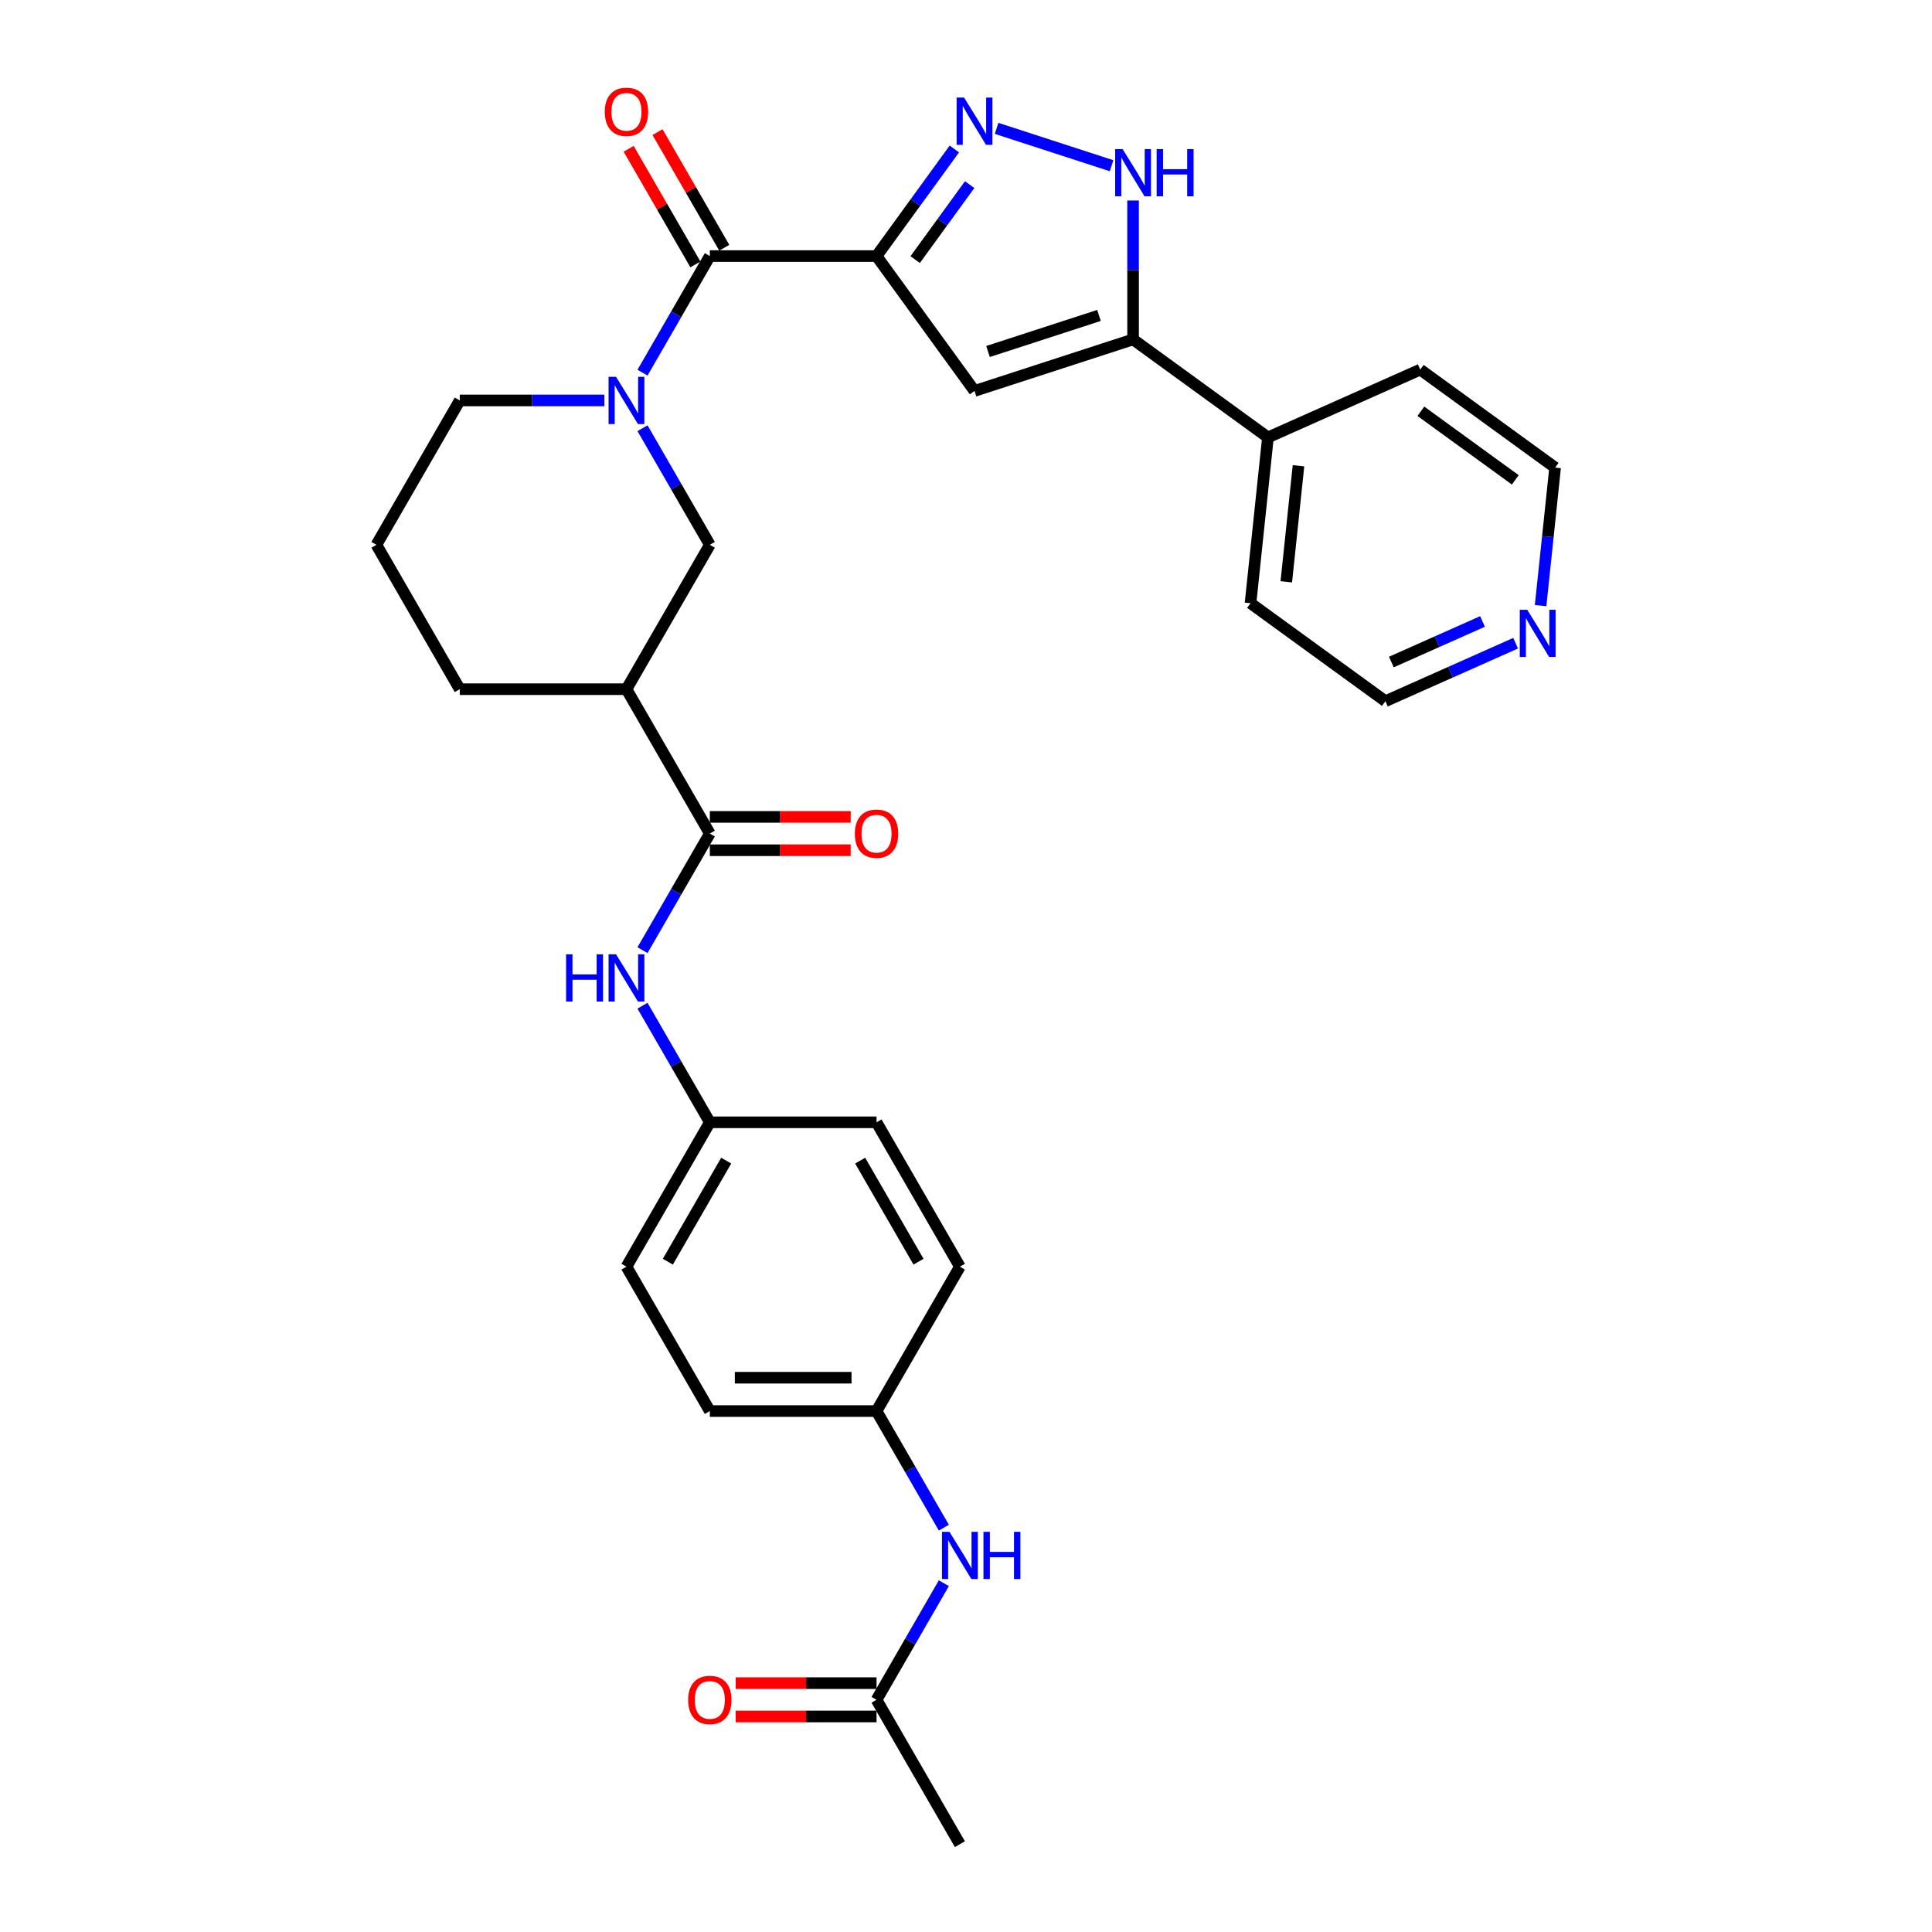 <?xml version='1.0' encoding='iso-8859-1'?>
<svg version='1.1' baseProfile='full'
              xmlns='http://www.w3.org/2000/svg'
                      xmlns:rdkit='http://www.rdkit.org/xml'
                      xmlns:xlink='http://www.w3.org/1999/xlink'
                  xml:space='preserve'
width='1000px' height='1000px' viewBox='0 0 1000 1000'>
<!-- END OF HEADER -->
<rect style='opacity:1.0;fill:#FFFFFF;stroke:none' width='1000' height='1000' x='0' y='0'> </rect>
<path class='bond-0' d='M 453.694,132.539 L 473.831,104.822' style='fill:none;fill-rule:evenodd;stroke:#000000;stroke-width:6px;stroke-linecap:butt;stroke-linejoin:miter;stroke-opacity:1' />
<path class='bond-0' d='M 473.831,104.822 L 493.968,77.106' style='fill:none;fill-rule:evenodd;stroke:#0000FF;stroke-width:6px;stroke-linecap:butt;stroke-linejoin:miter;stroke-opacity:1' />
<path class='bond-0' d='M 473.697,134.368 L 487.793,114.966' style='fill:none;fill-rule:evenodd;stroke:#000000;stroke-width:6px;stroke-linecap:butt;stroke-linejoin:miter;stroke-opacity:1' />
<path class='bond-0' d='M 487.793,114.966 L 501.889,95.565' style='fill:none;fill-rule:evenodd;stroke:#0000FF;stroke-width:6px;stroke-linecap:butt;stroke-linejoin:miter;stroke-opacity:1' />
<path class='bond-1' d='M 453.694,132.539 L 367.405,132.539' style='fill:none;fill-rule:evenodd;stroke:#000000;stroke-width:6px;stroke-linecap:butt;stroke-linejoin:miter;stroke-opacity:1' />
<path class='bond-2' d='M 453.694,132.539 L 504.413,202.348' style='fill:none;fill-rule:evenodd;stroke:#000000;stroke-width:6px;stroke-linecap:butt;stroke-linejoin:miter;stroke-opacity:1' />
<path class='bond-5' d='M 515.837,66.442 L 575.353,85.78' style='fill:none;fill-rule:evenodd;stroke:#0000FF;stroke-width:6px;stroke-linecap:butt;stroke-linejoin:miter;stroke-opacity:1' />
<path class='bond-3' d='M 367.405,132.539 L 349.983,162.715' style='fill:none;fill-rule:evenodd;stroke:#000000;stroke-width:6px;stroke-linecap:butt;stroke-linejoin:miter;stroke-opacity:1' />
<path class='bond-3' d='M 349.983,162.715 L 332.561,192.891' style='fill:none;fill-rule:evenodd;stroke:#0000FF;stroke-width:6px;stroke-linecap:butt;stroke-linejoin:miter;stroke-opacity:1' />
<path class='bond-12' d='M 374.878,128.224 L 357.605,98.307' style='fill:none;fill-rule:evenodd;stroke:#000000;stroke-width:6px;stroke-linecap:butt;stroke-linejoin:miter;stroke-opacity:1' />
<path class='bond-12' d='M 357.605,98.307 L 340.333,68.39' style='fill:none;fill-rule:evenodd;stroke:#FF0000;stroke-width:6px;stroke-linecap:butt;stroke-linejoin:miter;stroke-opacity:1' />
<path class='bond-12' d='M 359.933,136.853 L 342.66,106.936' style='fill:none;fill-rule:evenodd;stroke:#000000;stroke-width:6px;stroke-linecap:butt;stroke-linejoin:miter;stroke-opacity:1' />
<path class='bond-12' d='M 342.66,106.936 L 325.387,77.019' style='fill:none;fill-rule:evenodd;stroke:#FF0000;stroke-width:6px;stroke-linecap:butt;stroke-linejoin:miter;stroke-opacity:1' />
<path class='bond-4' d='M 504.413,202.348 L 586.478,175.683' style='fill:none;fill-rule:evenodd;stroke:#000000;stroke-width:6px;stroke-linecap:butt;stroke-linejoin:miter;stroke-opacity:1' />
<path class='bond-4' d='M 511.39,181.935 L 568.835,163.27' style='fill:none;fill-rule:evenodd;stroke:#000000;stroke-width:6px;stroke-linecap:butt;stroke-linejoin:miter;stroke-opacity:1' />
<path class='bond-8' d='M 332.561,221.642 L 349.983,251.819' style='fill:none;fill-rule:evenodd;stroke:#0000FF;stroke-width:6px;stroke-linecap:butt;stroke-linejoin:miter;stroke-opacity:1' />
<path class='bond-8' d='M 349.983,251.819 L 367.405,281.995' style='fill:none;fill-rule:evenodd;stroke:#000000;stroke-width:6px;stroke-linecap:butt;stroke-linejoin:miter;stroke-opacity:1' />
<path class='bond-19' d='M 312.837,207.267 L 275.405,207.267' style='fill:none;fill-rule:evenodd;stroke:#0000FF;stroke-width:6px;stroke-linecap:butt;stroke-linejoin:miter;stroke-opacity:1' />
<path class='bond-19' d='M 275.405,207.267 L 237.973,207.267' style='fill:none;fill-rule:evenodd;stroke:#000000;stroke-width:6px;stroke-linecap:butt;stroke-linejoin:miter;stroke-opacity:1' />
<path class='bond-14' d='M 586.478,175.683 L 656.286,226.402' style='fill:none;fill-rule:evenodd;stroke:#000000;stroke-width:6px;stroke-linecap:butt;stroke-linejoin:miter;stroke-opacity:1' />
<path class='bond-31' d='M 586.478,175.683 L 586.478,139.727' style='fill:none;fill-rule:evenodd;stroke:#000000;stroke-width:6px;stroke-linecap:butt;stroke-linejoin:miter;stroke-opacity:1' />
<path class='bond-31' d='M 586.478,139.727 L 586.478,103.77' style='fill:none;fill-rule:evenodd;stroke:#0000FF;stroke-width:6px;stroke-linecap:butt;stroke-linejoin:miter;stroke-opacity:1' />
<path class='bond-6' d='M 367.405,431.45 L 324.261,356.723' style='fill:none;fill-rule:evenodd;stroke:#000000;stroke-width:6px;stroke-linecap:butt;stroke-linejoin:miter;stroke-opacity:1' />
<path class='bond-9' d='M 367.405,431.45 L 349.983,461.626' style='fill:none;fill-rule:evenodd;stroke:#000000;stroke-width:6px;stroke-linecap:butt;stroke-linejoin:miter;stroke-opacity:1' />
<path class='bond-9' d='M 349.983,461.626 L 332.561,491.803' style='fill:none;fill-rule:evenodd;stroke:#0000FF;stroke-width:6px;stroke-linecap:butt;stroke-linejoin:miter;stroke-opacity:1' />
<path class='bond-13' d='M 367.405,440.079 L 403.862,440.079' style='fill:none;fill-rule:evenodd;stroke:#000000;stroke-width:6px;stroke-linecap:butt;stroke-linejoin:miter;stroke-opacity:1' />
<path class='bond-13' d='M 403.862,440.079 L 440.319,440.079' style='fill:none;fill-rule:evenodd;stroke:#FF0000;stroke-width:6px;stroke-linecap:butt;stroke-linejoin:miter;stroke-opacity:1' />
<path class='bond-13' d='M 367.405,422.822 L 403.862,422.822' style='fill:none;fill-rule:evenodd;stroke:#000000;stroke-width:6px;stroke-linecap:butt;stroke-linejoin:miter;stroke-opacity:1' />
<path class='bond-13' d='M 403.862,422.822 L 440.319,422.822' style='fill:none;fill-rule:evenodd;stroke:#FF0000;stroke-width:6px;stroke-linecap:butt;stroke-linejoin:miter;stroke-opacity:1' />
<path class='bond-7' d='M 324.261,356.723 L 367.405,281.995' style='fill:none;fill-rule:evenodd;stroke:#000000;stroke-width:6px;stroke-linecap:butt;stroke-linejoin:miter;stroke-opacity:1' />
<path class='bond-33' d='M 324.261,356.723 L 237.973,356.723' style='fill:none;fill-rule:evenodd;stroke:#000000;stroke-width:6px;stroke-linecap:butt;stroke-linejoin:miter;stroke-opacity:1' />
<path class='bond-17' d='M 332.561,520.554 L 349.983,550.73' style='fill:none;fill-rule:evenodd;stroke:#0000FF;stroke-width:6px;stroke-linecap:butt;stroke-linejoin:miter;stroke-opacity:1' />
<path class='bond-17' d='M 349.983,550.73 L 367.405,580.906' style='fill:none;fill-rule:evenodd;stroke:#000000;stroke-width:6px;stroke-linecap:butt;stroke-linejoin:miter;stroke-opacity:1' />
<path class='bond-10' d='M 453.694,879.818 L 471.116,849.641' style='fill:none;fill-rule:evenodd;stroke:#000000;stroke-width:6px;stroke-linecap:butt;stroke-linejoin:miter;stroke-opacity:1' />
<path class='bond-10' d='M 471.116,849.641 L 488.538,819.465' style='fill:none;fill-rule:evenodd;stroke:#0000FF;stroke-width:6px;stroke-linecap:butt;stroke-linejoin:miter;stroke-opacity:1' />
<path class='bond-16' d='M 453.694,871.189 L 417.237,871.189' style='fill:none;fill-rule:evenodd;stroke:#000000;stroke-width:6px;stroke-linecap:butt;stroke-linejoin:miter;stroke-opacity:1' />
<path class='bond-16' d='M 417.237,871.189 L 380.78,871.189' style='fill:none;fill-rule:evenodd;stroke:#FF0000;stroke-width:6px;stroke-linecap:butt;stroke-linejoin:miter;stroke-opacity:1' />
<path class='bond-16' d='M 453.694,888.446 L 417.237,888.446' style='fill:none;fill-rule:evenodd;stroke:#000000;stroke-width:6px;stroke-linecap:butt;stroke-linejoin:miter;stroke-opacity:1' />
<path class='bond-16' d='M 417.237,888.446 L 380.78,888.446' style='fill:none;fill-rule:evenodd;stroke:#FF0000;stroke-width:6px;stroke-linecap:butt;stroke-linejoin:miter;stroke-opacity:1' />
<path class='bond-28' d='M 453.694,879.818 L 496.838,954.545' style='fill:none;fill-rule:evenodd;stroke:#000000;stroke-width:6px;stroke-linecap:butt;stroke-linejoin:miter;stroke-opacity:1' />
<path class='bond-11' d='M 488.538,790.714 L 471.116,760.538' style='fill:none;fill-rule:evenodd;stroke:#0000FF;stroke-width:6px;stroke-linecap:butt;stroke-linejoin:miter;stroke-opacity:1' />
<path class='bond-11' d='M 471.116,760.538 L 453.694,730.362' style='fill:none;fill-rule:evenodd;stroke:#000000;stroke-width:6px;stroke-linecap:butt;stroke-linejoin:miter;stroke-opacity:1' />
<path class='bond-29' d='M 656.286,226.402 L 735.115,191.305' style='fill:none;fill-rule:evenodd;stroke:#000000;stroke-width:6px;stroke-linecap:butt;stroke-linejoin:miter;stroke-opacity:1' />
<path class='bond-30' d='M 656.286,226.402 L 647.267,312.218' style='fill:none;fill-rule:evenodd;stroke:#000000;stroke-width:6px;stroke-linecap:butt;stroke-linejoin:miter;stroke-opacity:1' />
<path class='bond-30' d='M 672.097,241.078 L 665.783,301.149' style='fill:none;fill-rule:evenodd;stroke:#000000;stroke-width:6px;stroke-linecap:butt;stroke-linejoin:miter;stroke-opacity:1' />
<path class='bond-15' d='M 784.479,332.927 L 750.777,347.932' style='fill:none;fill-rule:evenodd;stroke:#0000FF;stroke-width:6px;stroke-linecap:butt;stroke-linejoin:miter;stroke-opacity:1' />
<path class='bond-15' d='M 750.777,347.932 L 717.076,362.937' style='fill:none;fill-rule:evenodd;stroke:#000000;stroke-width:6px;stroke-linecap:butt;stroke-linejoin:miter;stroke-opacity:1' />
<path class='bond-15' d='M 767.349,321.662 L 743.758,332.166' style='fill:none;fill-rule:evenodd;stroke:#0000FF;stroke-width:6px;stroke-linecap:butt;stroke-linejoin:miter;stroke-opacity:1' />
<path class='bond-15' d='M 743.758,332.166 L 720.167,342.669' style='fill:none;fill-rule:evenodd;stroke:#000000;stroke-width:6px;stroke-linecap:butt;stroke-linejoin:miter;stroke-opacity:1' />
<path class='bond-32' d='M 797.415,313.464 L 801.169,277.744' style='fill:none;fill-rule:evenodd;stroke:#0000FF;stroke-width:6px;stroke-linecap:butt;stroke-linejoin:miter;stroke-opacity:1' />
<path class='bond-32' d='M 801.169,277.744 L 804.923,242.024' style='fill:none;fill-rule:evenodd;stroke:#000000;stroke-width:6px;stroke-linecap:butt;stroke-linejoin:miter;stroke-opacity:1' />
<path class='bond-21' d='M 367.405,580.906 L 453.694,580.906' style='fill:none;fill-rule:evenodd;stroke:#000000;stroke-width:6px;stroke-linecap:butt;stroke-linejoin:miter;stroke-opacity:1' />
<path class='bond-22' d='M 367.405,580.906 L 324.261,655.634' style='fill:none;fill-rule:evenodd;stroke:#000000;stroke-width:6px;stroke-linecap:butt;stroke-linejoin:miter;stroke-opacity:1' />
<path class='bond-22' d='M 375.879,600.744 L 345.678,653.054' style='fill:none;fill-rule:evenodd;stroke:#000000;stroke-width:6px;stroke-linecap:butt;stroke-linejoin:miter;stroke-opacity:1' />
<path class='bond-18' d='M 453.694,730.362 L 367.405,730.362' style='fill:none;fill-rule:evenodd;stroke:#000000;stroke-width:6px;stroke-linecap:butt;stroke-linejoin:miter;stroke-opacity:1' />
<path class='bond-18' d='M 440.75,713.104 L 380.349,713.104' style='fill:none;fill-rule:evenodd;stroke:#000000;stroke-width:6px;stroke-linecap:butt;stroke-linejoin:miter;stroke-opacity:1' />
<path class='bond-34' d='M 453.694,730.362 L 496.838,655.634' style='fill:none;fill-rule:evenodd;stroke:#000000;stroke-width:6px;stroke-linecap:butt;stroke-linejoin:miter;stroke-opacity:1' />
<path class='bond-25' d='M 237.973,207.267 L 194.829,281.995' style='fill:none;fill-rule:evenodd;stroke:#000000;stroke-width:6px;stroke-linecap:butt;stroke-linejoin:miter;stroke-opacity:1' />
<path class='bond-20' d='M 237.973,356.723 L 194.829,281.995' style='fill:none;fill-rule:evenodd;stroke:#000000;stroke-width:6px;stroke-linecap:butt;stroke-linejoin:miter;stroke-opacity:1' />
<path class='bond-23' d='M 453.694,580.906 L 496.838,655.634' style='fill:none;fill-rule:evenodd;stroke:#000000;stroke-width:6px;stroke-linecap:butt;stroke-linejoin:miter;stroke-opacity:1' />
<path class='bond-23' d='M 445.22,600.744 L 475.421,653.054' style='fill:none;fill-rule:evenodd;stroke:#000000;stroke-width:6px;stroke-linecap:butt;stroke-linejoin:miter;stroke-opacity:1' />
<path class='bond-24' d='M 324.261,655.634 L 367.405,730.362' style='fill:none;fill-rule:evenodd;stroke:#000000;stroke-width:6px;stroke-linecap:butt;stroke-linejoin:miter;stroke-opacity:1' />
<path class='bond-26' d='M 717.076,362.937 L 647.267,312.218' style='fill:none;fill-rule:evenodd;stroke:#000000;stroke-width:6px;stroke-linecap:butt;stroke-linejoin:miter;stroke-opacity:1' />
<path class='bond-27' d='M 804.923,242.024 L 735.115,191.305' style='fill:none;fill-rule:evenodd;stroke:#000000;stroke-width:6px;stroke-linecap:butt;stroke-linejoin:miter;stroke-opacity:1' />
<path class='bond-27' d='M 784.308,248.378 L 735.442,212.875' style='fill:none;fill-rule:evenodd;stroke:#000000;stroke-width:6px;stroke-linecap:butt;stroke-linejoin:miter;stroke-opacity:1' />
<path  class='atom-1' d='M 499.011 50.512
L 507.019 63.455
Q 507.812 64.732, 509.09 67.045
Q 510.367 69.357, 510.436 69.495
L 510.436 50.512
L 513.68 50.512
L 513.68 74.949
L 510.332 74.949
L 501.738 60.797
Q 500.737 59.141, 499.667 57.242
Q 498.631 55.344, 498.321 54.757
L 498.321 74.949
L 495.145 74.949
L 495.145 50.512
L 499.011 50.512
' fill='#0000FF'/>
<path  class='atom-4' d='M 318.86 195.048
L 326.867 207.992
Q 327.661 209.269, 328.938 211.581
Q 330.215 213.894, 330.284 214.032
L 330.284 195.048
L 333.529 195.048
L 333.529 219.485
L 330.181 219.485
L 321.586 205.334
Q 320.585 203.677, 319.515 201.779
Q 318.48 199.88, 318.169 199.294
L 318.169 219.485
L 314.994 219.485
L 314.994 195.048
L 318.86 195.048
' fill='#0000FF'/>
<path  class='atom-6' d='M 581.076 77.176
L 589.084 90.12
Q 589.878 91.397, 591.155 93.709
Q 592.432 96.022, 592.501 96.16
L 592.501 77.176
L 595.745 77.176
L 595.745 101.613
L 592.397 101.613
L 583.803 87.462
Q 582.802 85.805, 581.732 83.907
Q 580.696 82.008, 580.386 81.422
L 580.386 101.613
L 577.21 101.613
L 577.21 77.176
L 581.076 77.176
' fill='#0000FF'/>
<path  class='atom-6' d='M 598.679 77.176
L 601.992 77.176
L 601.992 87.565
L 614.487 87.565
L 614.487 77.176
L 617.8 77.176
L 617.8 101.613
L 614.487 101.613
L 614.487 90.327
L 601.992 90.327
L 601.992 101.613
L 598.679 101.613
L 598.679 77.176
' fill='#0000FF'/>
<path  class='atom-10' d='M 293.008 493.96
L 296.321 493.96
L 296.321 504.349
L 308.816 504.349
L 308.816 493.96
L 312.129 493.96
L 312.129 518.397
L 308.816 518.397
L 308.816 507.11
L 296.321 507.11
L 296.321 518.397
L 293.008 518.397
L 293.008 493.96
' fill='#0000FF'/>
<path  class='atom-10' d='M 318.86 493.96
L 326.867 506.903
Q 327.661 508.18, 328.938 510.493
Q 330.215 512.805, 330.284 512.943
L 330.284 493.96
L 333.529 493.96
L 333.529 518.397
L 330.181 518.397
L 321.586 504.245
Q 320.585 502.589, 319.515 500.69
Q 318.48 498.792, 318.169 498.205
L 318.169 518.397
L 314.994 518.397
L 314.994 493.96
L 318.86 493.96
' fill='#0000FF'/>
<path  class='atom-12' d='M 491.436 792.871
L 499.444 805.815
Q 500.238 807.092, 501.515 809.404
Q 502.792 811.717, 502.861 811.855
L 502.861 792.871
L 506.105 792.871
L 506.105 817.308
L 502.757 817.308
L 494.163 803.157
Q 493.162 801.5, 492.092 799.602
Q 491.057 797.703, 490.746 797.117
L 490.746 817.308
L 487.57 817.308
L 487.57 792.871
L 491.436 792.871
' fill='#0000FF'/>
<path  class='atom-12' d='M 509.039 792.871
L 512.352 792.871
L 512.352 803.26
L 524.847 803.26
L 524.847 792.871
L 528.161 792.871
L 528.161 817.308
L 524.847 817.308
L 524.847 806.022
L 512.352 806.022
L 512.352 817.308
L 509.039 817.308
L 509.039 792.871
' fill='#0000FF'/>
<path  class='atom-13' d='M 313.044 57.88
Q 313.044 52.013, 315.943 48.733
Q 318.842 45.455, 324.261 45.455
Q 329.68 45.455, 332.579 48.733
Q 335.479 52.013, 335.479 57.88
Q 335.479 63.817, 332.545 67.199
Q 329.611 70.547, 324.261 70.547
Q 318.877 70.547, 315.943 67.199
Q 313.044 63.851, 313.044 57.88
M 324.261 67.786
Q 327.989 67.786, 329.991 65.301
Q 332.027 62.781, 332.027 57.88
Q 332.027 53.082, 329.991 50.666
Q 327.989 48.216, 324.261 48.216
Q 320.534 48.216, 318.497 50.632
Q 316.495 53.048, 316.495 57.88
Q 316.495 62.816, 318.497 65.301
Q 320.534 67.786, 324.261 67.786
' fill='#FF0000'/>
<path  class='atom-14' d='M 442.476 431.519
Q 442.476 425.652, 445.375 422.373
Q 448.275 419.094, 453.694 419.094
Q 459.113 419.094, 462.012 422.373
Q 464.911 425.652, 464.911 431.519
Q 464.911 437.456, 461.977 440.839
Q 459.044 444.187, 453.694 444.187
Q 448.309 444.187, 445.375 440.839
Q 442.476 437.491, 442.476 431.519
M 453.694 441.425
Q 457.421 441.425, 459.423 438.94
Q 461.46 436.421, 461.46 431.519
Q 461.46 426.722, 459.423 424.306
Q 457.421 421.855, 453.694 421.855
Q 449.966 421.855, 447.93 424.271
Q 445.928 426.687, 445.928 431.519
Q 445.928 436.455, 447.93 438.94
Q 449.966 441.425, 453.694 441.425
' fill='#FF0000'/>
<path  class='atom-16' d='M 790.502 315.622
L 798.51 328.565
Q 799.304 329.842, 800.581 332.154
Q 801.858 334.467, 801.927 334.605
L 801.927 315.622
L 805.171 315.622
L 805.171 340.058
L 801.823 340.058
L 793.229 325.907
Q 792.228 324.25, 791.158 322.352
Q 790.123 320.454, 789.812 319.867
L 789.812 340.058
L 786.637 340.058
L 786.637 315.622
L 790.502 315.622
' fill='#0000FF'/>
<path  class='atom-17' d='M 356.188 879.887
Q 356.188 874.019, 359.087 870.74
Q 361.986 867.461, 367.405 867.461
Q 372.824 867.461, 375.724 870.74
Q 378.623 874.019, 378.623 879.887
Q 378.623 885.823, 375.689 889.206
Q 372.755 892.554, 367.405 892.554
Q 362.021 892.554, 359.087 889.206
Q 356.188 885.858, 356.188 879.887
M 367.405 889.793
Q 371.133 889.793, 373.135 887.307
Q 375.171 884.788, 375.171 879.887
Q 375.171 875.089, 373.135 872.673
Q 371.133 870.222, 367.405 870.222
Q 363.678 870.222, 361.641 872.638
Q 359.639 875.054, 359.639 879.887
Q 359.639 884.822, 361.641 887.307
Q 363.678 889.793, 367.405 889.793
' fill='#FF0000'/>
</svg>
